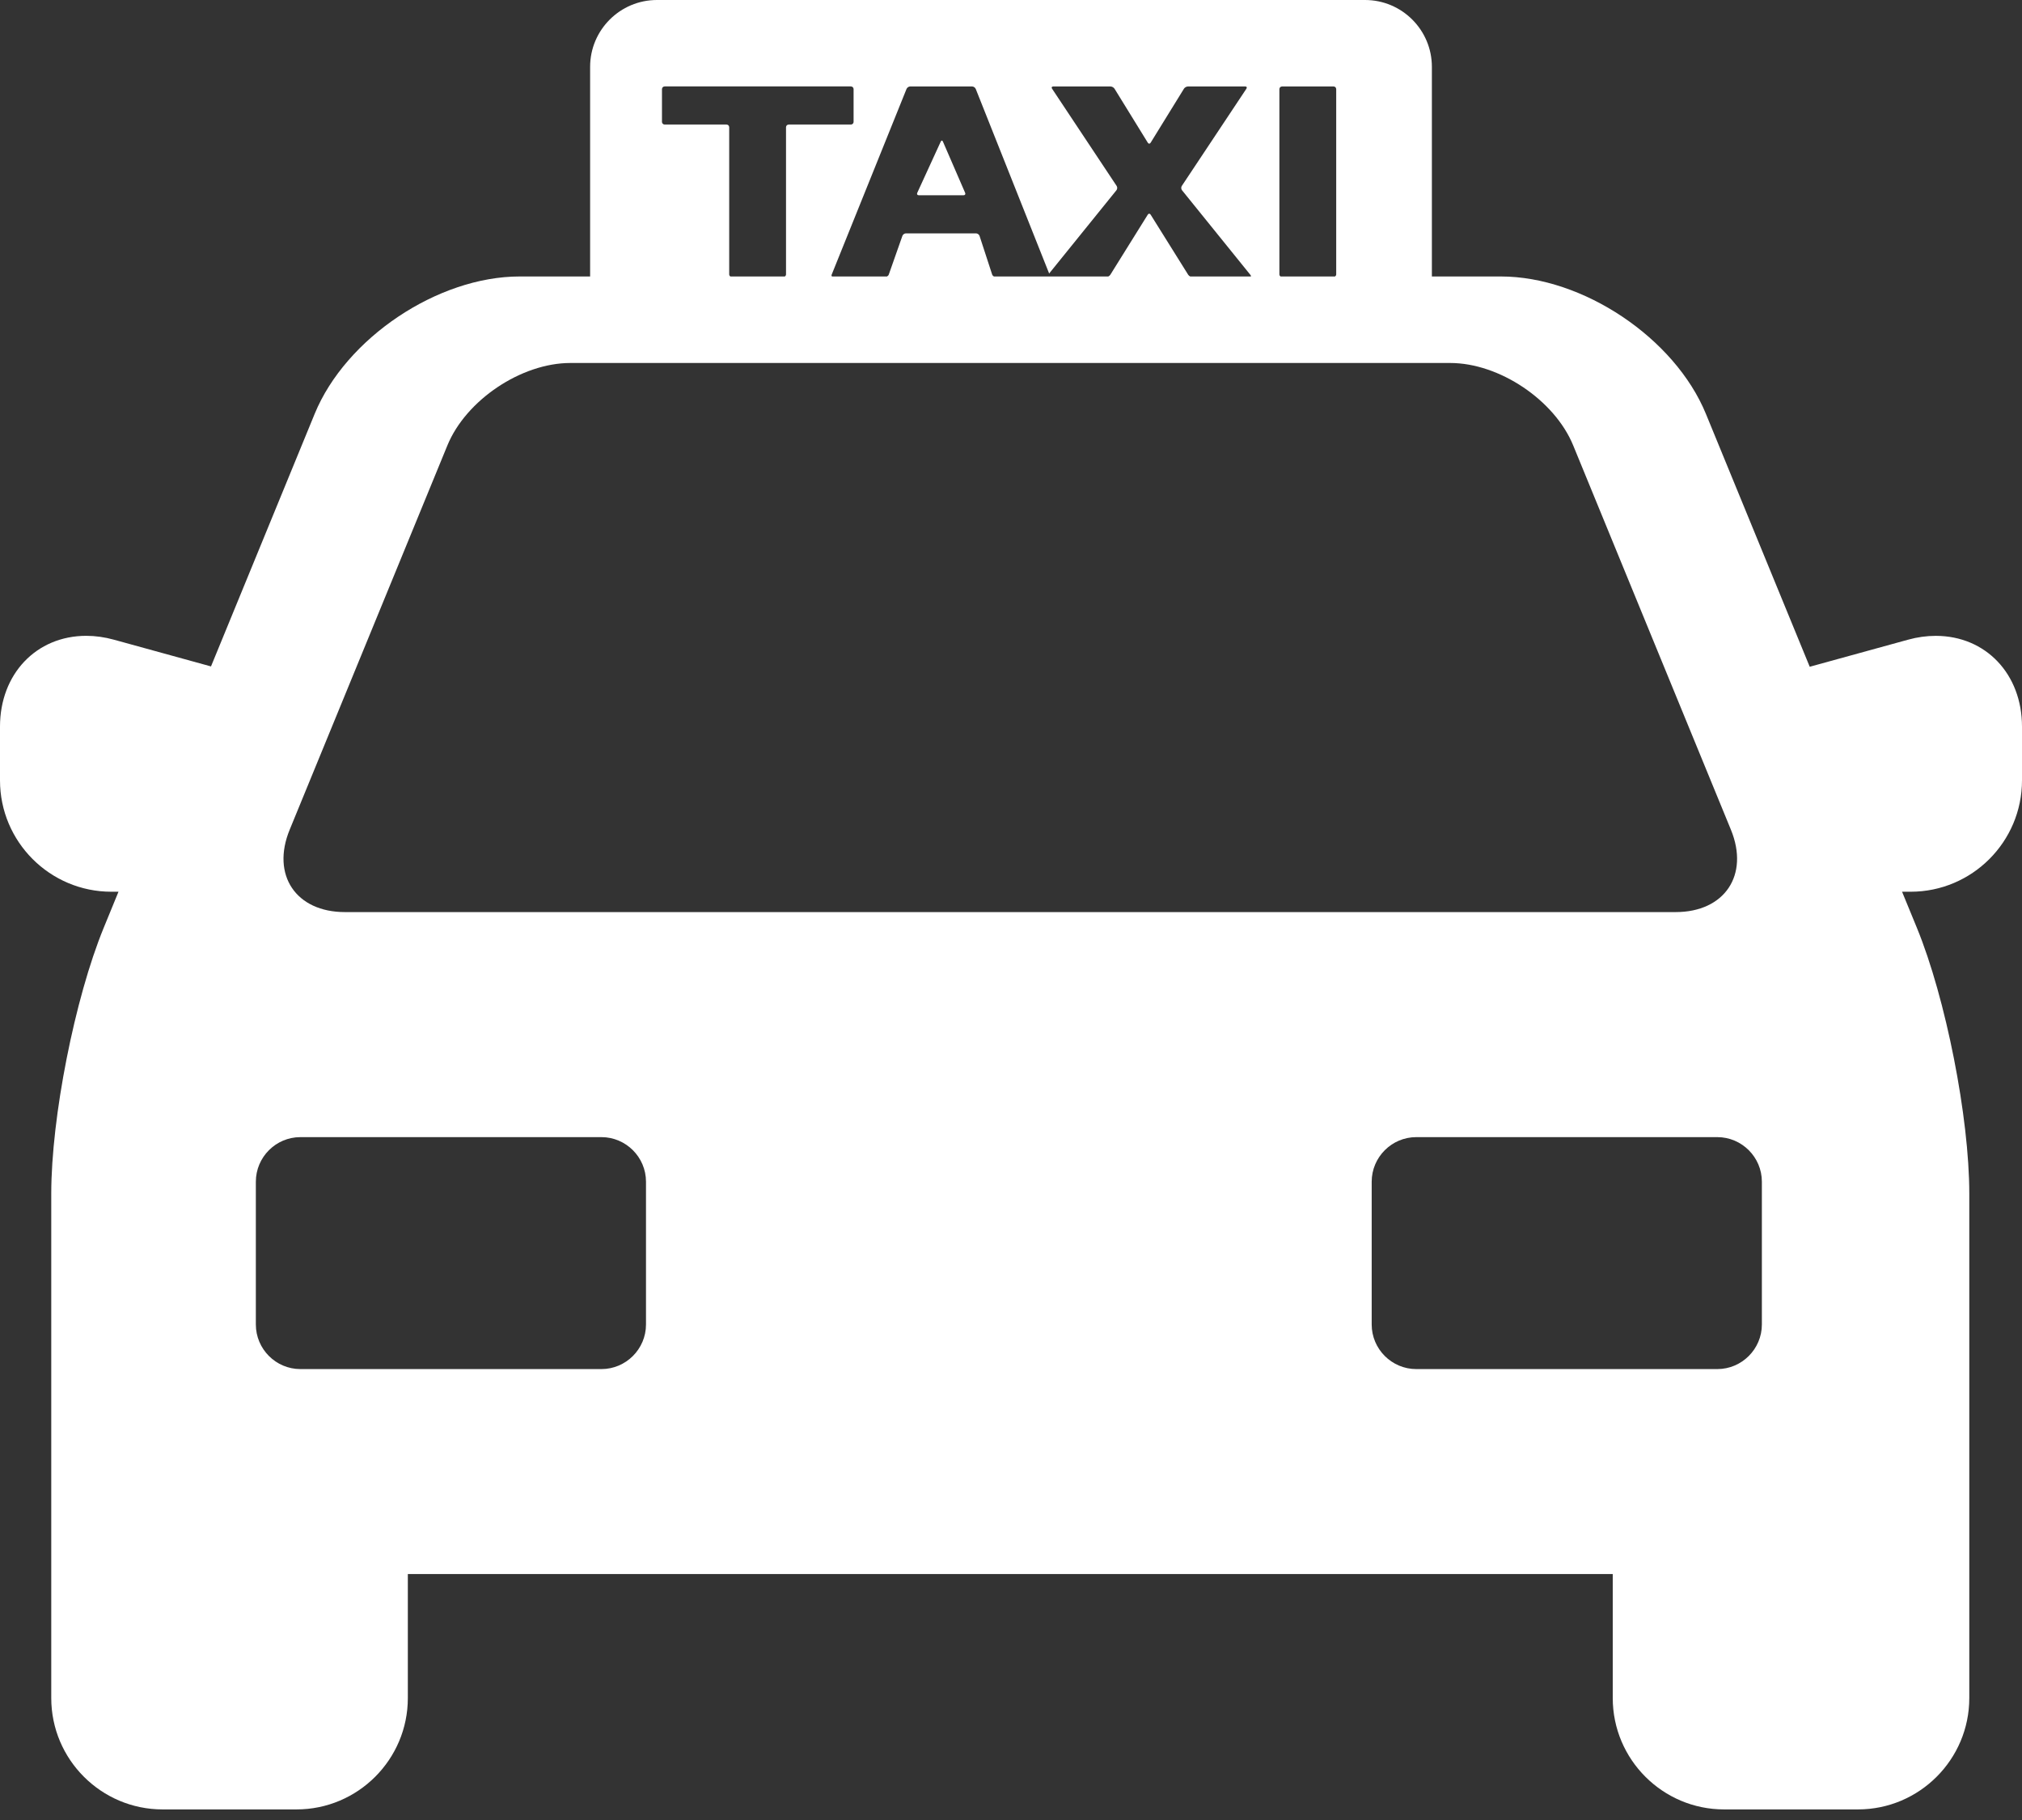 <svg width="60" height="54" viewBox="0 0 60 54" fill="none" xmlns="http://www.w3.org/2000/svg">
<rect x="0" y="0" width="60" height="54" fill="#333333" stroke="none"/>
<path d="M57.441 18.866C57.17 18.866 56.892 18.904 56.615 18.981L53.701 19.783L50.621 12.281C49.698 10.032 46.969 8.203 44.538 8.203H42.489V1.983C42.489 0.889 41.6 0 40.506 0H19.494C18.401 0 17.511 0.889 17.511 1.983V8.203H15.419C12.989 8.203 10.26 10.032 9.337 12.28L6.261 19.773L3.385 18.981C3.108 18.904 2.83 18.865 2.559 18.865C1.076 18.866 0 19.999 0 21.559V23.154C0 24.976 1.482 26.458 3.304 26.458H3.516L3.077 27.529C2.219 29.619 1.521 33.156 1.521 35.414V50.382C1.521 52.204 3.003 53.686 4.825 53.686H8.798C10.62 53.686 12.102 52.204 12.102 50.382V46.703H47.856V50.382C47.856 52.204 49.338 53.686 51.16 53.686H55.132C56.954 53.686 58.436 52.204 58.436 50.382V35.414C58.436 33.156 57.739 29.619 56.881 27.529L56.441 26.458H56.696C58.518 26.458 60 24.976 60 23.154V21.559C60 19.999 58.924 18.866 57.441 18.866ZM37.964 2.644C37.964 2.6 38 2.565 38.044 2.565H39.571C39.615 2.565 39.65 2.6 39.65 2.644V8.142C39.65 8.168 39.635 8.188 39.615 8.203H37.999C37.979 8.188 37.964 8.168 37.964 8.142V2.644ZM27.009 2.565H28.845C28.889 2.565 28.937 2.598 28.954 2.639L31.132 8.115L33.129 5.644C33.157 5.611 33.159 5.553 33.135 5.517L31.218 2.631C31.194 2.594 31.21 2.565 31.254 2.565H32.951C32.995 2.565 33.049 2.595 33.072 2.632L34.06 4.235C34.083 4.272 34.12 4.272 34.143 4.235L35.132 2.632C35.154 2.595 35.209 2.565 35.253 2.565H36.951C36.994 2.565 37.01 2.594 36.986 2.631L35.068 5.517C35.044 5.553 35.047 5.611 35.074 5.644L37.107 8.16C37.121 8.176 37.124 8.192 37.119 8.203H35.317C35.293 8.19 35.272 8.174 35.259 8.154L34.143 6.368C34.12 6.331 34.083 6.331 34.059 6.368L32.946 8.154C32.933 8.174 32.912 8.19 32.888 8.203H29.492C29.469 8.189 29.449 8.17 29.441 8.146L29.067 7C29.053 6.958 29.006 6.924 28.963 6.924H26.882C26.839 6.924 26.791 6.958 26.777 6.999L26.373 8.147C26.365 8.17 26.345 8.189 26.321 8.203H24.688C24.675 8.189 24.669 8.171 24.679 8.148L26.9 2.639C26.917 2.598 26.966 2.565 27.009 2.565ZM21.638 8.142V3.775C21.638 3.731 21.602 3.695 21.558 3.695H19.723C19.679 3.695 19.643 3.66 19.643 3.616V2.644C19.643 2.6 19.679 2.564 19.723 2.564H25.25C25.294 2.564 25.329 2.6 25.329 2.644V3.616C25.329 3.66 25.294 3.695 25.25 3.695H23.404C23.36 3.695 23.324 3.731 23.324 3.775V8.142C23.324 8.168 23.309 8.188 23.29 8.203H21.673C21.653 8.188 21.638 8.168 21.638 8.142ZM8.596 24.617L13.276 13.215C13.828 11.87 15.47 10.77 16.924 10.77H43.034C44.488 10.77 46.13 11.87 46.682 13.215L51.362 24.617C51.914 25.962 51.177 27.062 49.723 27.062H10.235C8.781 27.062 8.043 25.962 8.596 24.617ZM19.169 39.299C19.169 40.026 18.574 40.621 17.847 40.621H8.913C8.186 40.621 7.592 40.026 7.592 39.299V35.061C7.592 34.334 8.186 33.739 8.913 33.739H17.847C18.574 33.739 19.169 34.334 19.169 35.061V39.299ZM52.281 39.299C52.281 40.026 51.686 40.621 50.959 40.621H42.025C41.298 40.621 40.703 40.026 40.703 39.299V35.061C40.703 34.334 41.298 33.739 42.025 33.739H50.959C51.686 33.739 52.281 34.334 52.281 35.061V39.299Z" fill="white"/>
<path d="M28.591 5.794C28.635 5.794 28.657 5.761 28.639 5.721L27.98 4.201C27.963 4.161 27.934 4.16 27.916 4.2L27.218 5.722C27.2 5.761 27.221 5.794 27.265 5.794H28.591Z" fill="white"/>
</svg>
